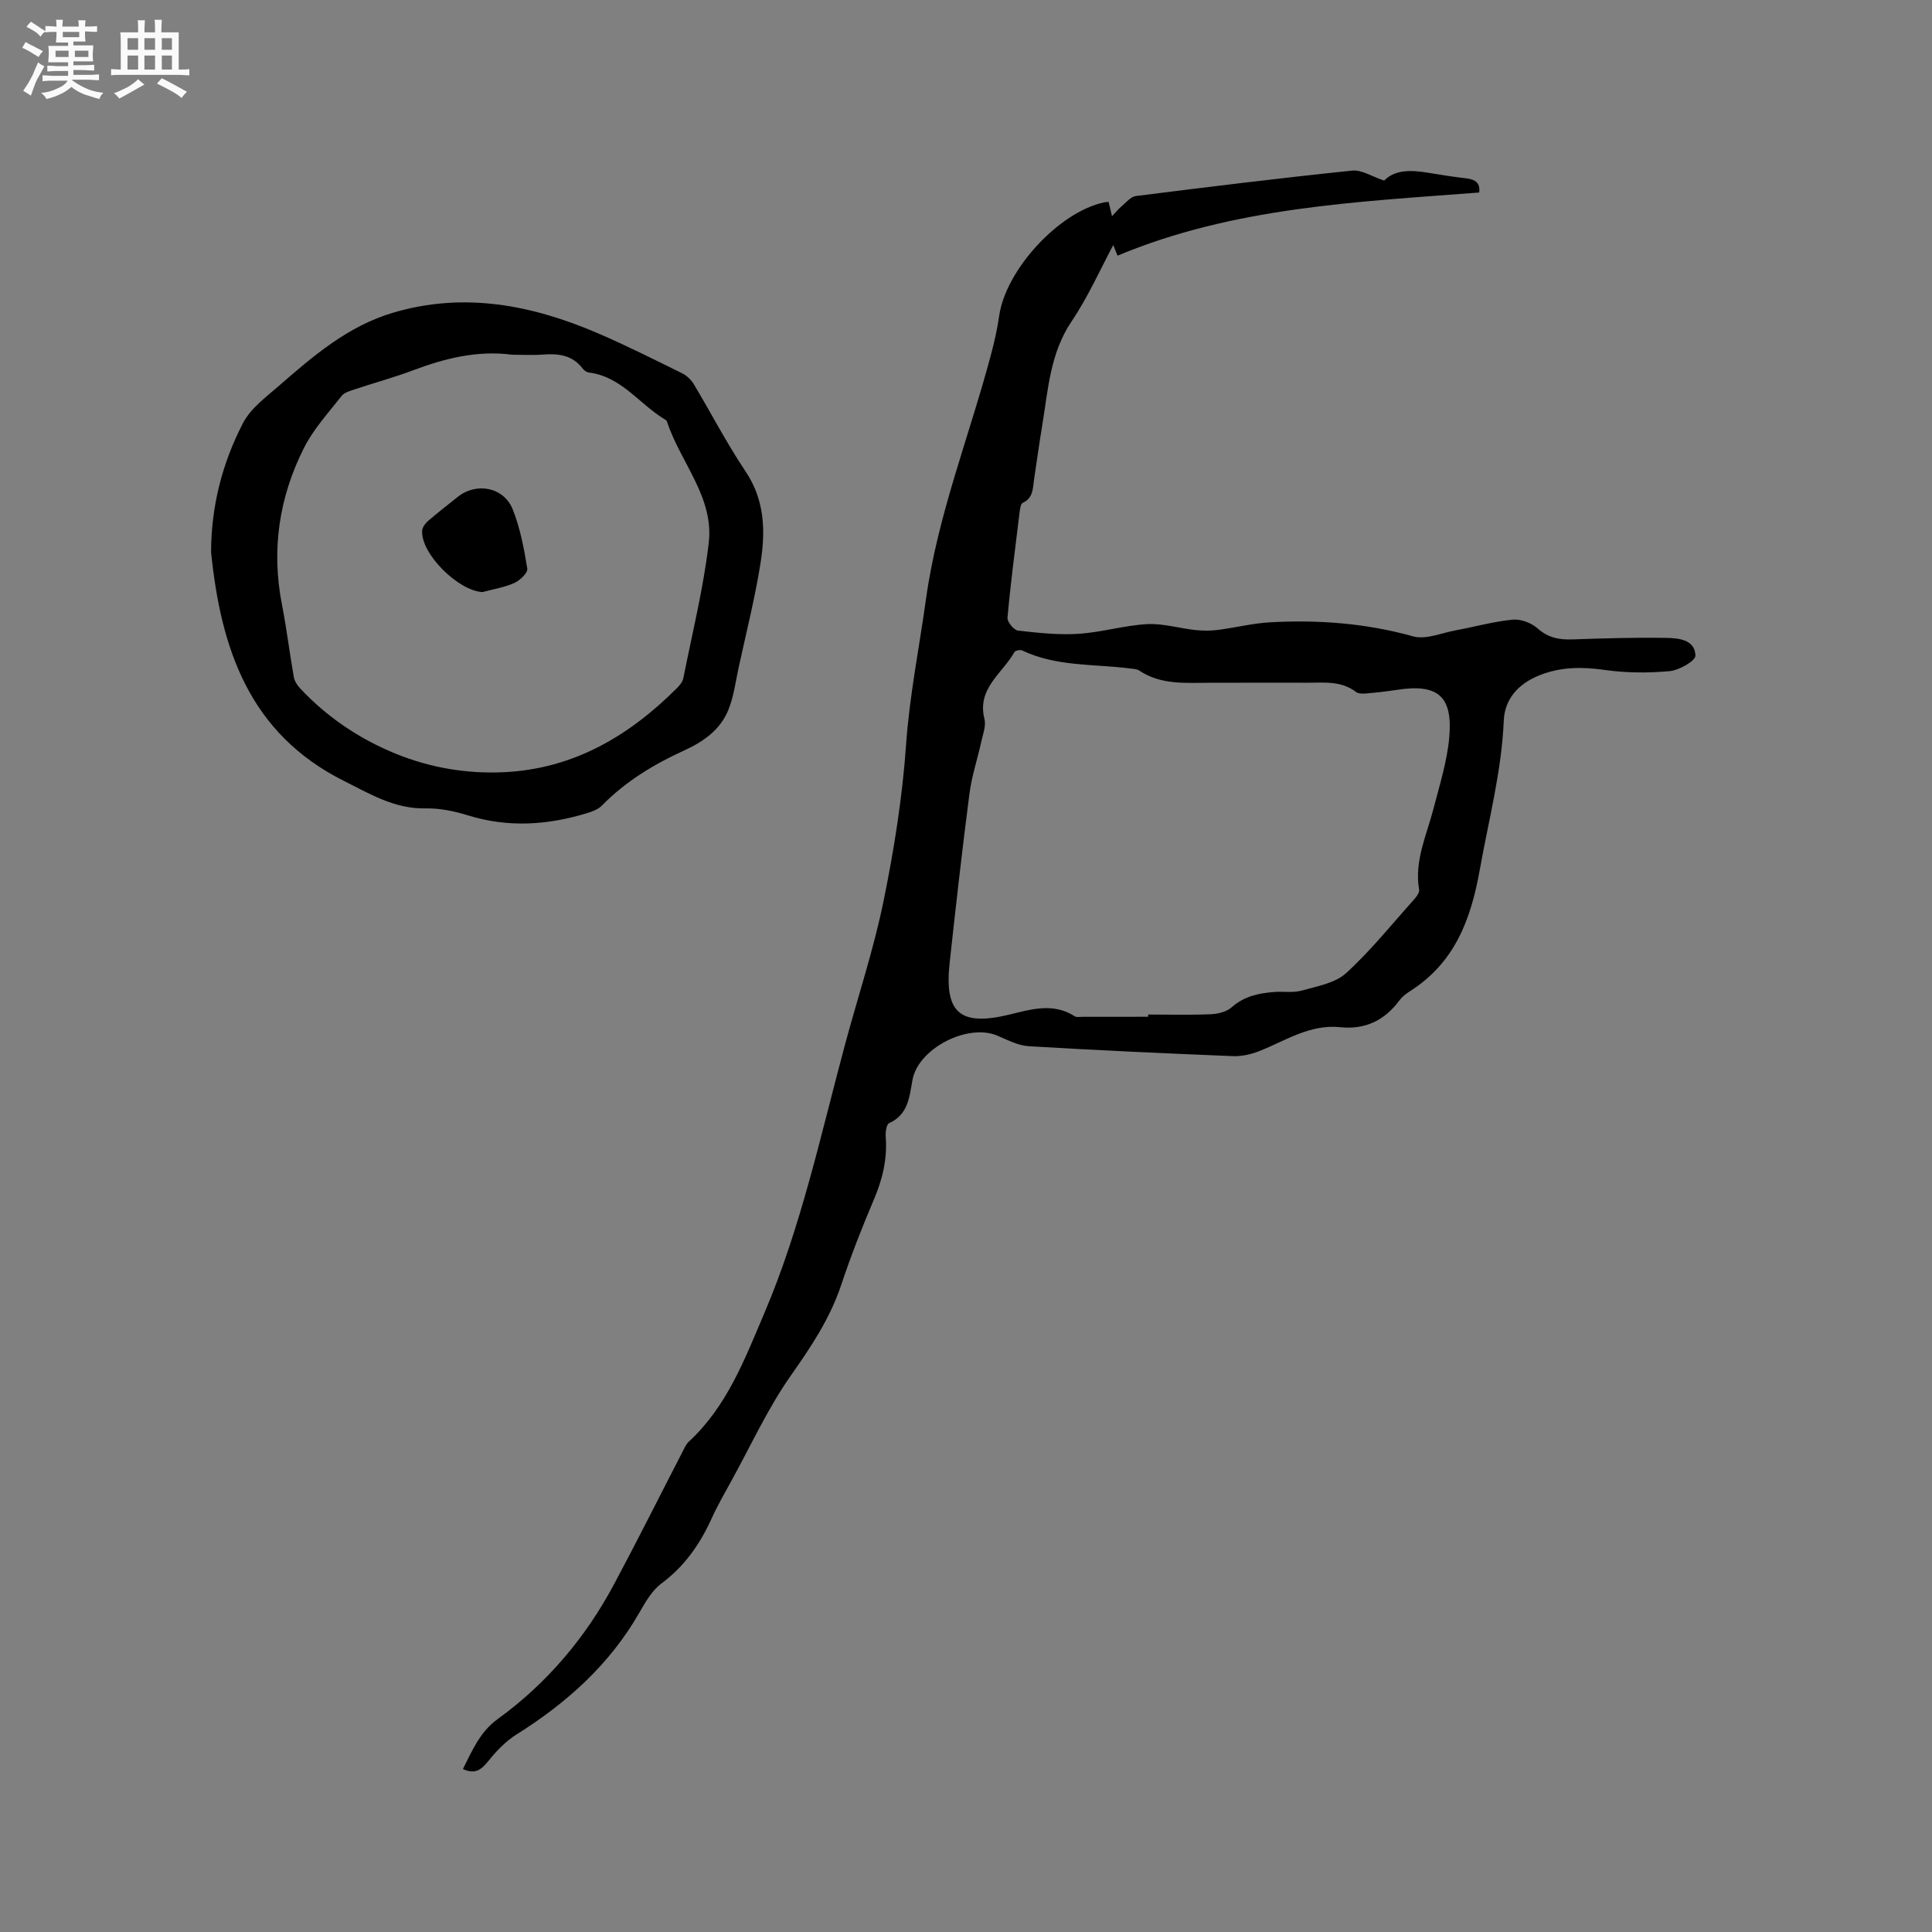 <svg enable-background="new 0 0 400 400" viewBox="0 0 400 400" xmlns="http://www.w3.org/2000/svg"><rect x="0" y="0" width="400" height="400" fill="#808080" stroke="none"/><path d="m6.8 9.5c.6.3 1.3.7 2.1 1.1-.4.4-.7.8-.9 1.2-.7-.4-1.3-.8-1.8-1.1s-1.1-.6-1.6-.8c.2-.4.5-.8.7-1.2.4.2.8.5 1.5.8zm.9 6.9c-.3.6-.5 1.1-.7 1.7s-.4 1.1-.6 1.7c-.6-.4-1.1-.7-1.6-1 .7-1 1.2-1.8 1.5-2.4.3-.5.6-1.1.8-1.7.3-.6.5-1.2.8-1.8.3.3.8.6 1.3.8-.7 1.3-1.2 2.2-1.5 2.7zm.1-11c.4.3 1 .7 1.7 1.1-.5.2-.8.6-1.1 1.1-.5-.6-1-1-1.4-1.2s-.9-.6-1.5-.8c.2-.4.5-.7.9-1.1.5.3.9.6 1.4.9zm10.5 13.1c1 .4 2 .6 3.1.7-.4.4-.7.8-.8 1.3-.9-.2-1.9-.6-3-.9-1-.4-2-.9-2.8-1.6-.5.4-1.1.9-1.9 1.3s-1.9.9-3.3 1.2c-.1-.3-.5-.8-1.1-1.3 1 0 2.1-.3 3.2-.8 1.2-.5 1.9-1 2.3-1.7h-3.2c-.4 0-1 0-2 .1v-1.2c1 0 1.7.1 2 .1h3.3v-1h-2.3c-.2 0-.9 0-2 .1v-1.2c1.2 0 1.9.1 2 .1h2.3v-.8h-4.1c0-.7.1-1.2.1-1.6 0-.5 0-1.1-.1-1.8h4.1v-.7h-2.5c0-.6.1-1.1.1-1.6v-.6h-.5c-.4 0-1 0-1.8.1v-1.3c1.2 0 1.9.1 2.1.1h.2c0-.3 0-.8-.1-1.4h1.4c0 .6-.1 1-.1 1.4h3.4c0-.4 0-.8-.1-1.3h1.5c0 .4-.1.9-.1 1.3.7 0 1.5 0 2.5-.1v1.2c-1 0-1.8-.1-2.5-.1v.6c0 .3 0 .8.1 1.5h-2.5v.8h4.1c0 .7-.1 1.3-.1 1.8s0 1 .1 1.5h-4.1v.8h1.4c.8 0 1.8 0 2.9-.1v1.2c-1 0-1.9-.1-2.8-.1h-1.5v1h3.2c.3 0 1 0 2.1-.1v1.2c-1.1 0-1.8-.1-2.1-.1h-3.4l-.1.1c1.4 1 2.4 1.5 3.4 1.9zm-4.1-6.7v-1.3h-2.7v1.3zm2.2-4.1v-1.1h-3.4v1.1zm1.9 4.1v-1.3h-2.8v1.3z" fill="#fafafb"/><path d="m37 6.7v2.3 5.4c1 0 1.8 0 2.2-.1v1.3c-.6 0-1.5-.1-2.5-.1h-11.9c-.7 0-1.3 0-1.8.1v-1.3c.5 0 1.1.1 2 .1v-5.2c0-1 0-1.8-.1-2.5h3.7c0-1.3 0-2.1-.1-2.5h1.5c0 .4-.1 1.3-.1 2.5h2.2c0-1.2 0-2.1-.1-2.6h1.5c0 .4-.1 1.3-.1 2.6zm-12.3 13.7c-.3-.4-.7-.8-1.1-1.1 1.1-.4 2.1-.9 2.9-1.3.8-.5 1.5-1 2.1-1.6.4.4.9.8 1.3 1.1-2.5 1.4-4.2 2.4-5.2 2.9zm3.9-10.1v-2.4h-2.2v2.4zm0 4.1v-2.9h-2.2v2.9zm3.5-4.1v-2.4h-2.2v2.4zm0 4.1v-2.9h-2.2v2.9zm.4 2.9 1-1.1c.6.3 1.4.7 2.5 1.3s2 1.1 2.7 1.5c-.4.4-.8.8-1.1 1.3-.8-.8-2.5-1.7-5.1-3zm3.1-7v-2.4h-2.1v2.4zm0 4.1v-2.9h-2.1v2.9z" fill="#fafafb"/><g fill="#000001"><path d="m95.84 366.25c1.98-3.9 3.53-7.68 7.2-10.34 10.2-7.39 18.17-16.83 24.1-27.92 4.84-9.05 9.43-18.24 14.14-27.36.38-.74.73-1.59 1.32-2.14 7.91-7.3 11.59-17.08 15.65-26.62 7.67-18 11.71-37.1 16.78-55.89 2.65-9.81 5.87-19.5 7.9-29.43 2.18-10.65 3.9-21.49 4.66-32.32.71-10.19 2.73-20.11 4.12-30.16 2.44-17.56 9.04-33.91 13.52-50.87.67-2.55 1.26-5.14 1.63-7.75 1.32-9.51 12.29-21.51 21.68-23.54.4-.09.82-.08.99-.1.25 1.07.47 2.02.7 2.96.63-.67 1.21-1.4 1.91-1.99.96-.81 1.94-2.05 3.03-2.19 14.92-1.89 29.84-3.72 44.8-5.27 1.96-.2 4.09 1.24 6.6 2.07 2.33-2.37 5.74-2.18 9.25-1.6 2.61.44 5.23.84 7.86 1.15 1.95.23 2.84 1.15 2.56 2.92-25.38 1.95-50.82 3.02-74.86 13.07-.52-1.28-.9-2.21-1.28-3.14.21.15.43.31.64.46-2.92 5.45-5.43 11.17-8.87 16.27-4.45 6.6-4.86 14.08-6.07 21.44-.62 3.76-1.15 7.54-1.71 11.31-.27 1.85-.15 3.83-2.34 4.84-.44.2-.57 1.29-.66 1.99-.89 7.26-1.84 14.51-2.5 21.79-.08.86 1.33 2.57 2.19 2.67 4.17.48 8.41.93 12.58.66 4.73-.31 9.4-1.74 14.13-2 3.29-.18 6.64.86 9.98 1.22 1.53.17 3.12.17 4.65-.02 3.63-.46 7.23-1.38 10.87-1.58 9.98-.55 19.83.19 29.57 2.91 2.64.74 5.92-.72 8.89-1.26 3.92-.72 7.8-1.82 11.76-2.2 1.68-.16 3.87.69 5.15 1.83 2.21 1.96 4.51 2.36 7.27 2.26 6.45-.23 12.91-.41 19.36-.31 2.57.04 5.95.36 6.03 3.67.03 1.08-3.37 3.03-5.33 3.21-4.46.41-9.05.38-13.48-.25-4.64-.66-9.01-.65-13.4 1.08-4.37 1.72-7.28 4.87-7.47 9.41-.45 10.52-3.13 20.58-4.96 30.84-1.87 10.47-5.23 19.32-14.48 25.2-.8.51-1.6 1.13-2.15 1.87-3.07 4.15-7.07 6.11-12.26 5.57-6.28-.66-11.33 2.8-16.79 4.96-1.7.67-3.65 1.1-5.46 1.03-14.07-.57-28.15-1.21-42.21-2.05-2.22-.13-4.42-1.29-6.54-2.19-6.14-2.62-16.39 2.66-17.57 9.16-.64 3.52-.86 7.16-4.84 8.96-.56.25-.78 1.87-.7 2.82.35 4.55-.65 8.75-2.43 12.94-2.49 5.84-4.8 11.77-6.81 17.79-2.32 6.93-6.24 12.78-10.41 18.71-4.72 6.71-8.18 14.3-12.16 21.53-1.48 2.69-3.01 5.36-4.28 8.15-2.41 5.3-5.61 9.84-10.37 13.38-1.94 1.45-3.3 3.84-4.55 6.02-6.17 10.78-15.07 18.72-25.46 25.24-2.15 1.35-4.03 3.29-5.64 5.28-1.49 1.85-2.77 3.12-5.43 1.85zm141.87-155.74c0-.15 0-.31 0-.46 4.35 0 8.7.12 13.04-.07 1.47-.06 3.24-.52 4.29-1.46 2.57-2.28 5.58-2.89 8.77-3.14 1.9-.15 3.91.21 5.7-.29 3.17-.9 6.89-1.53 9.17-3.6 5.07-4.62 9.41-10.05 14.01-15.18.53-.59 1.23-1.48 1.12-2.11-1.02-5.95 1.54-11.21 2.96-16.7 1.27-4.9 2.83-9.82 3.28-14.81.77-8.61-2.39-11.18-10.85-9.86-2.09.32-4.2.56-6.3.74-.71.06-1.64.08-2.14-.3-3.07-2.35-6.6-1.92-10.08-1.92-6.79 0-13.57-.02-20.36.01-4.97.02-9.99.45-14.45-2.53-.49-.33-1.21-.34-1.83-.42-7.52-.97-15.3-.35-22.43-3.75-.4-.19-1.4.03-1.59.36-2.48 4.41-7.8 7.5-6.2 13.84.36 1.41-.31 3.13-.65 4.67-.79 3.62-1.99 7.17-2.46 10.82-1.51 11.66-2.83 23.35-4.1 35.04-1.12 10.37 2.19 13.13 12.37 10.67 4.5-1.09 9.08-2.52 13.53.35.38.25 1.03.11 1.55.11 4.54-.01 9.1-.01 13.65-.01z"/><path d="m43.7 114.31c.03-9.55 2.33-18.48 6.62-26.73 1.58-3.04 4.74-5.36 7.44-7.71 7.12-6.2 14.3-12.37 23.63-15.13 14.69-4.35 28.73-1.61 42.37 4.25 5.91 2.54 11.68 5.44 17.46 8.29.96.47 1.88 1.36 2.44 2.29 3.6 5.99 6.81 12.24 10.7 18.03 4 5.96 4.14 12.4 3.11 18.91-1.15 7.3-2.98 14.5-4.55 21.74-.64 2.95-1.01 6.02-2.14 8.77-1.67 4.08-5.1 6.51-9.1 8.34-6.29 2.87-12.16 6.41-17.06 11.42-.76.78-1.96 1.23-3.04 1.56-8.18 2.5-16.37 3.06-24.7.47-2.8-.87-5.84-1.5-8.75-1.44-6.39.13-11.42-2.94-16.85-5.65-19.75-9.87-25.55-27.5-27.58-47.41zm62.33-40.87c-7.15-.94-13.86.73-20.49 3.22-3.96 1.49-8.05 2.6-12.07 3.94-.98.33-2.19.65-2.76 1.39-2.74 3.5-5.83 6.87-7.8 10.79-5.14 10.21-6.76 21.07-4.53 32.42.97 4.96 1.57 9.98 2.45 14.96.15.84.7 1.72 1.31 2.36 5.61 6 12.35 10.51 19.87 13.56 7.1 2.88 14.69 4.17 22.4 3.79 14.34-.7 25.81-7.48 35.71-17.37.58-.58 1.2-1.32 1.35-2.07 1.86-9.33 4.17-18.62 5.27-28.05 1.11-9.48-5.92-16.69-8.66-25.14-.06-.17-.28-.32-.46-.42-5.26-3.17-8.97-8.86-15.69-9.69-.47-.06-1.01-.44-1.31-.84-2.12-2.79-5.02-3.13-8.22-2.88-2.11.16-4.25.03-6.37.03z"/><path d="m99.9 122.58c-5.01-.24-12.79-7.92-12.5-12.71.04-.69.64-1.5 1.2-1.99 1.99-1.72 4.09-3.34 6.15-4.99 3.88-3.11 9.57-2.06 11.42 2.61 1.54 3.88 2.33 8.09 3 12.23.14.85-1.52 2.45-2.69 2.97-2.05.92-4.37 1.28-6.58 1.88z"/></g></svg>